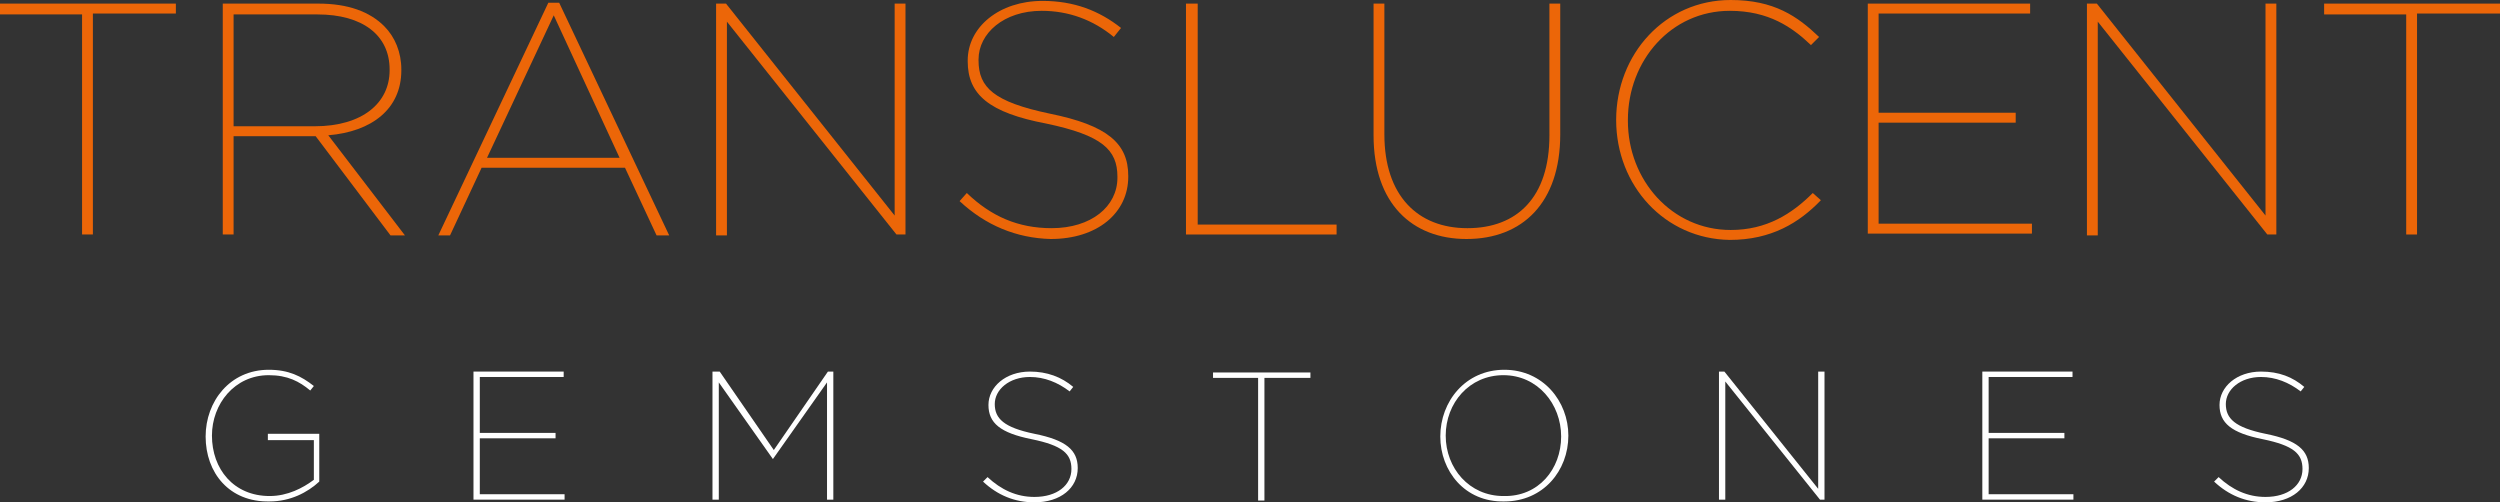 <?xml version="1.0" encoding="UTF-8"?> <!-- Generator: Adobe Illustrator 26.0.3, SVG Export Plug-In . SVG Version: 6.00 Build 0) --> <svg xmlns="http://www.w3.org/2000/svg" xmlns:xlink="http://www.w3.org/1999/xlink" version="1.1" id="Layer_18" x="0px" y="0px" viewBox="0 0 277.2 55.7" style="enable-background:new 0 0 277.2 55.7;" xml:space="preserve"><rect x="0" y="0" width="277.2" height="55.7" fill="#333333" stroke="none"/> <style type="text/css"> .st0{fill:#FFFFFF;} .st1{fill:#EC6608;} </style> <g> <path class="st0" d="M22.8,48.4L22.8,48.4c0-3.9,2.7-7.4,7-7.4c2.2,0,3.6,0.7,5,1.8l-0.4,0.5c-1.2-1-2.5-1.7-4.6-1.7 c-3.8,0-6.3,3.2-6.3,6.7v0c0,3.7,2.4,6.7,6.4,6.7c2,0,3.7-0.9,4.9-1.8v-4.4h-5.1v-0.7h5.7v5.3c-1.3,1.2-3.2,2.2-5.5,2.2 C25.4,55.7,22.8,52.4,22.8,48.4z"></path> <path class="st0" d="M52.5,41.2h10v0.6h-9.3V48h8.4v0.6h-8.4v6.2h9.4v0.6H52.5V41.2z"></path> <path class="st0" d="M79.2,41.2h0.6l6,8.7l6-8.7h0.6v14.2h-0.7v-13l-6,8.5h0l-6-8.5v13h-0.7V41.2z"></path> <path class="st0" d="M109,53.4l0.5-0.5c1.5,1.4,3.2,2.2,5.2,2.2c2.5,0,4.1-1.3,4.1-3.1v0c0-1.7-1-2.6-4.4-3.3 c-3.5-0.7-4.8-1.8-4.8-3.8v0c0-2,1.9-3.7,4.6-3.7c1.9,0,3.5,0.6,4.8,1.7l-0.4,0.5c-1.3-1-2.8-1.6-4.4-1.6c-2.3,0-3.9,1.4-3.9,3v0 c0,1.6,1,2.6,4.4,3.3c3.5,0.7,4.8,1.8,4.8,3.8v0c0,2.2-1.9,3.8-4.8,3.8C112.5,55.7,110.6,54.9,109,53.4z"></path> <path class="st0" d="M139.6,41.9h-5.1v-0.6h10.8v0.6h-5.1v13.6h-0.7V41.9z"></path> <path class="st0" d="M159.7,48.4L159.7,48.4c0-3.9,2.8-7.4,7.1-7.4c4.3,0,7.1,3.5,7.1,7.3c0,0,0,0,0,0c0,3.9-2.8,7.3-7.1,7.3 C162.4,55.7,159.7,52.2,159.7,48.4z M173.1,48.4L173.1,48.4c0-3.6-2.6-6.8-6.4-6.8c-3.8,0-6.4,3.1-6.4,6.7v0c0,3.6,2.6,6.7,6.4,6.7 C170.6,55.1,173.1,52,173.1,48.4z"></path> <path class="st0" d="M190.6,41.2h0.6l10.4,13v-13h0.7v14.2h-0.5l-10.5-13.1v13.1h-0.7V41.2z"></path> <path class="st0" d="M219.8,41.2h10v0.6h-9.3V48h8.4v0.6h-8.4v6.2h9.4v0.6h-10.1V41.2z"></path> <path class="st0" d="M245.5,53.4l0.5-0.5c1.5,1.4,3.2,2.2,5.2,2.2c2.5,0,4.1-1.3,4.1-3.1v0c0-1.7-1-2.6-4.4-3.3 c-3.5-0.7-4.8-1.8-4.8-3.8v0c0-2,1.9-3.7,4.6-3.7c2,0,3.5,0.6,4.8,1.7l-0.4,0.5c-1.3-1-2.8-1.6-4.4-1.6c-2.3,0-3.9,1.4-3.9,3v0 c0,1.6,1,2.6,4.4,3.3c3.5,0.7,4.8,1.8,4.8,3.8v0c0,2.2-1.9,3.8-4.8,3.8C249,55.7,247.1,54.9,245.5,53.4z"></path> </g> <g> <path class="st1" d="M9.1,1.6H0V0.4h19.5v1.1h-9.2v24.5H9.1V1.6z"></path> <path class="st1" d="M24.7,0.4h10.6c3.3,0,5.7,0.9,7.3,2.5c1.2,1.2,1.9,2.9,1.9,4.8v0.1c0,4.3-3.3,6.8-8.1,7.2l8.5,11.1h-1.6 L35,15.1h-0.1h-9v10.9h-1.2V0.4z M34.9,14c5.3,0,8.3-2.6,8.3-6.2V7.7c0-3.8-3-6.1-8-6.1h-9.3V14H34.9z"></path> <path class="st1" d="M60.8,0.3H62l12.2,25.8h-1.4l-3.5-7.5H53.4l-3.5,7.5h-1.3L60.8,0.3z M68.7,17.5L61.4,1.7L54,17.5H68.7z"></path> <path class="st1" d="M79.4,0.4h1.1l18.7,23.5V0.4h1.2v25.6h-1L80.6,2.4v23.7h-1.2V0.4z"></path> <path class="st1" d="M106.4,22.3l0.8-0.9c2.7,2.6,5.7,3.9,9.4,3.9c4.4,0,7.3-2.4,7.3-5.6v-0.1c0-3-1.7-4.6-7.9-5.9 c-6.3-1.2-8.7-3.2-8.7-6.9V6.7c0-3.7,3.5-6.6,8.3-6.6c3.5,0,6.3,1.1,8.7,3l-0.8,1c-2.3-1.9-5-2.9-8-2.9c-4.2,0-7,2.5-7,5.4v0.1 c0,3,1.7,4.6,7.9,5.9c6.4,1.3,8.7,3.3,8.7,6.9v0.1c0,4-3.4,6.9-8.6,6.9C112.7,26.4,109.3,25,106.4,22.3z"></path> <path class="st1" d="M131.6,0.4h1.2v24.5h15.4v1.1h-16.7V0.4z"></path> <path class="st1" d="M152.3,15V0.4h1.2v14.5c0,6.8,3.7,10.4,9.2,10.4c5.5,0,9.1-3.4,9.1-10.3V0.4h1.2v14.5 c0,7.6-4.2,11.6-10.4,11.6C156.6,26.5,152.3,22.6,152.3,15z"></path> <path class="st1" d="M179.2,13.3L179.2,13.3C179.2,6,184.6,0,191.9,0c4.8,0,7.4,1.8,9.8,4.1L200.8,5c-2.1-2-4.7-3.8-9-3.8 c-6.5,0-11.3,5.5-11.3,12.1v0.1c0,6.6,4.9,12.1,11.4,12.1c4,0,6.8-1.8,9.1-4.1l0.9,0.8c-2.4,2.5-5.5,4.4-10.1,4.4 C184.6,26.5,179.2,20.6,179.2,13.3z"></path> <path class="st1" d="M207.1,0.4h18v1.1h-16.8v11h15.2v1.1h-15.2v11.2h17v1.1h-18.2V0.4z"></path> <path class="st1" d="M231.4,0.4h1.1l18.7,23.5V0.4h1.2v25.6h-1L232.6,2.4v23.7h-1.2V0.4z"></path> <path class="st1" d="M266.8,1.6h-9.1V0.4h19.5v1.1h-9.2v24.5h-1.2V1.6z"></path> </g> </svg> 